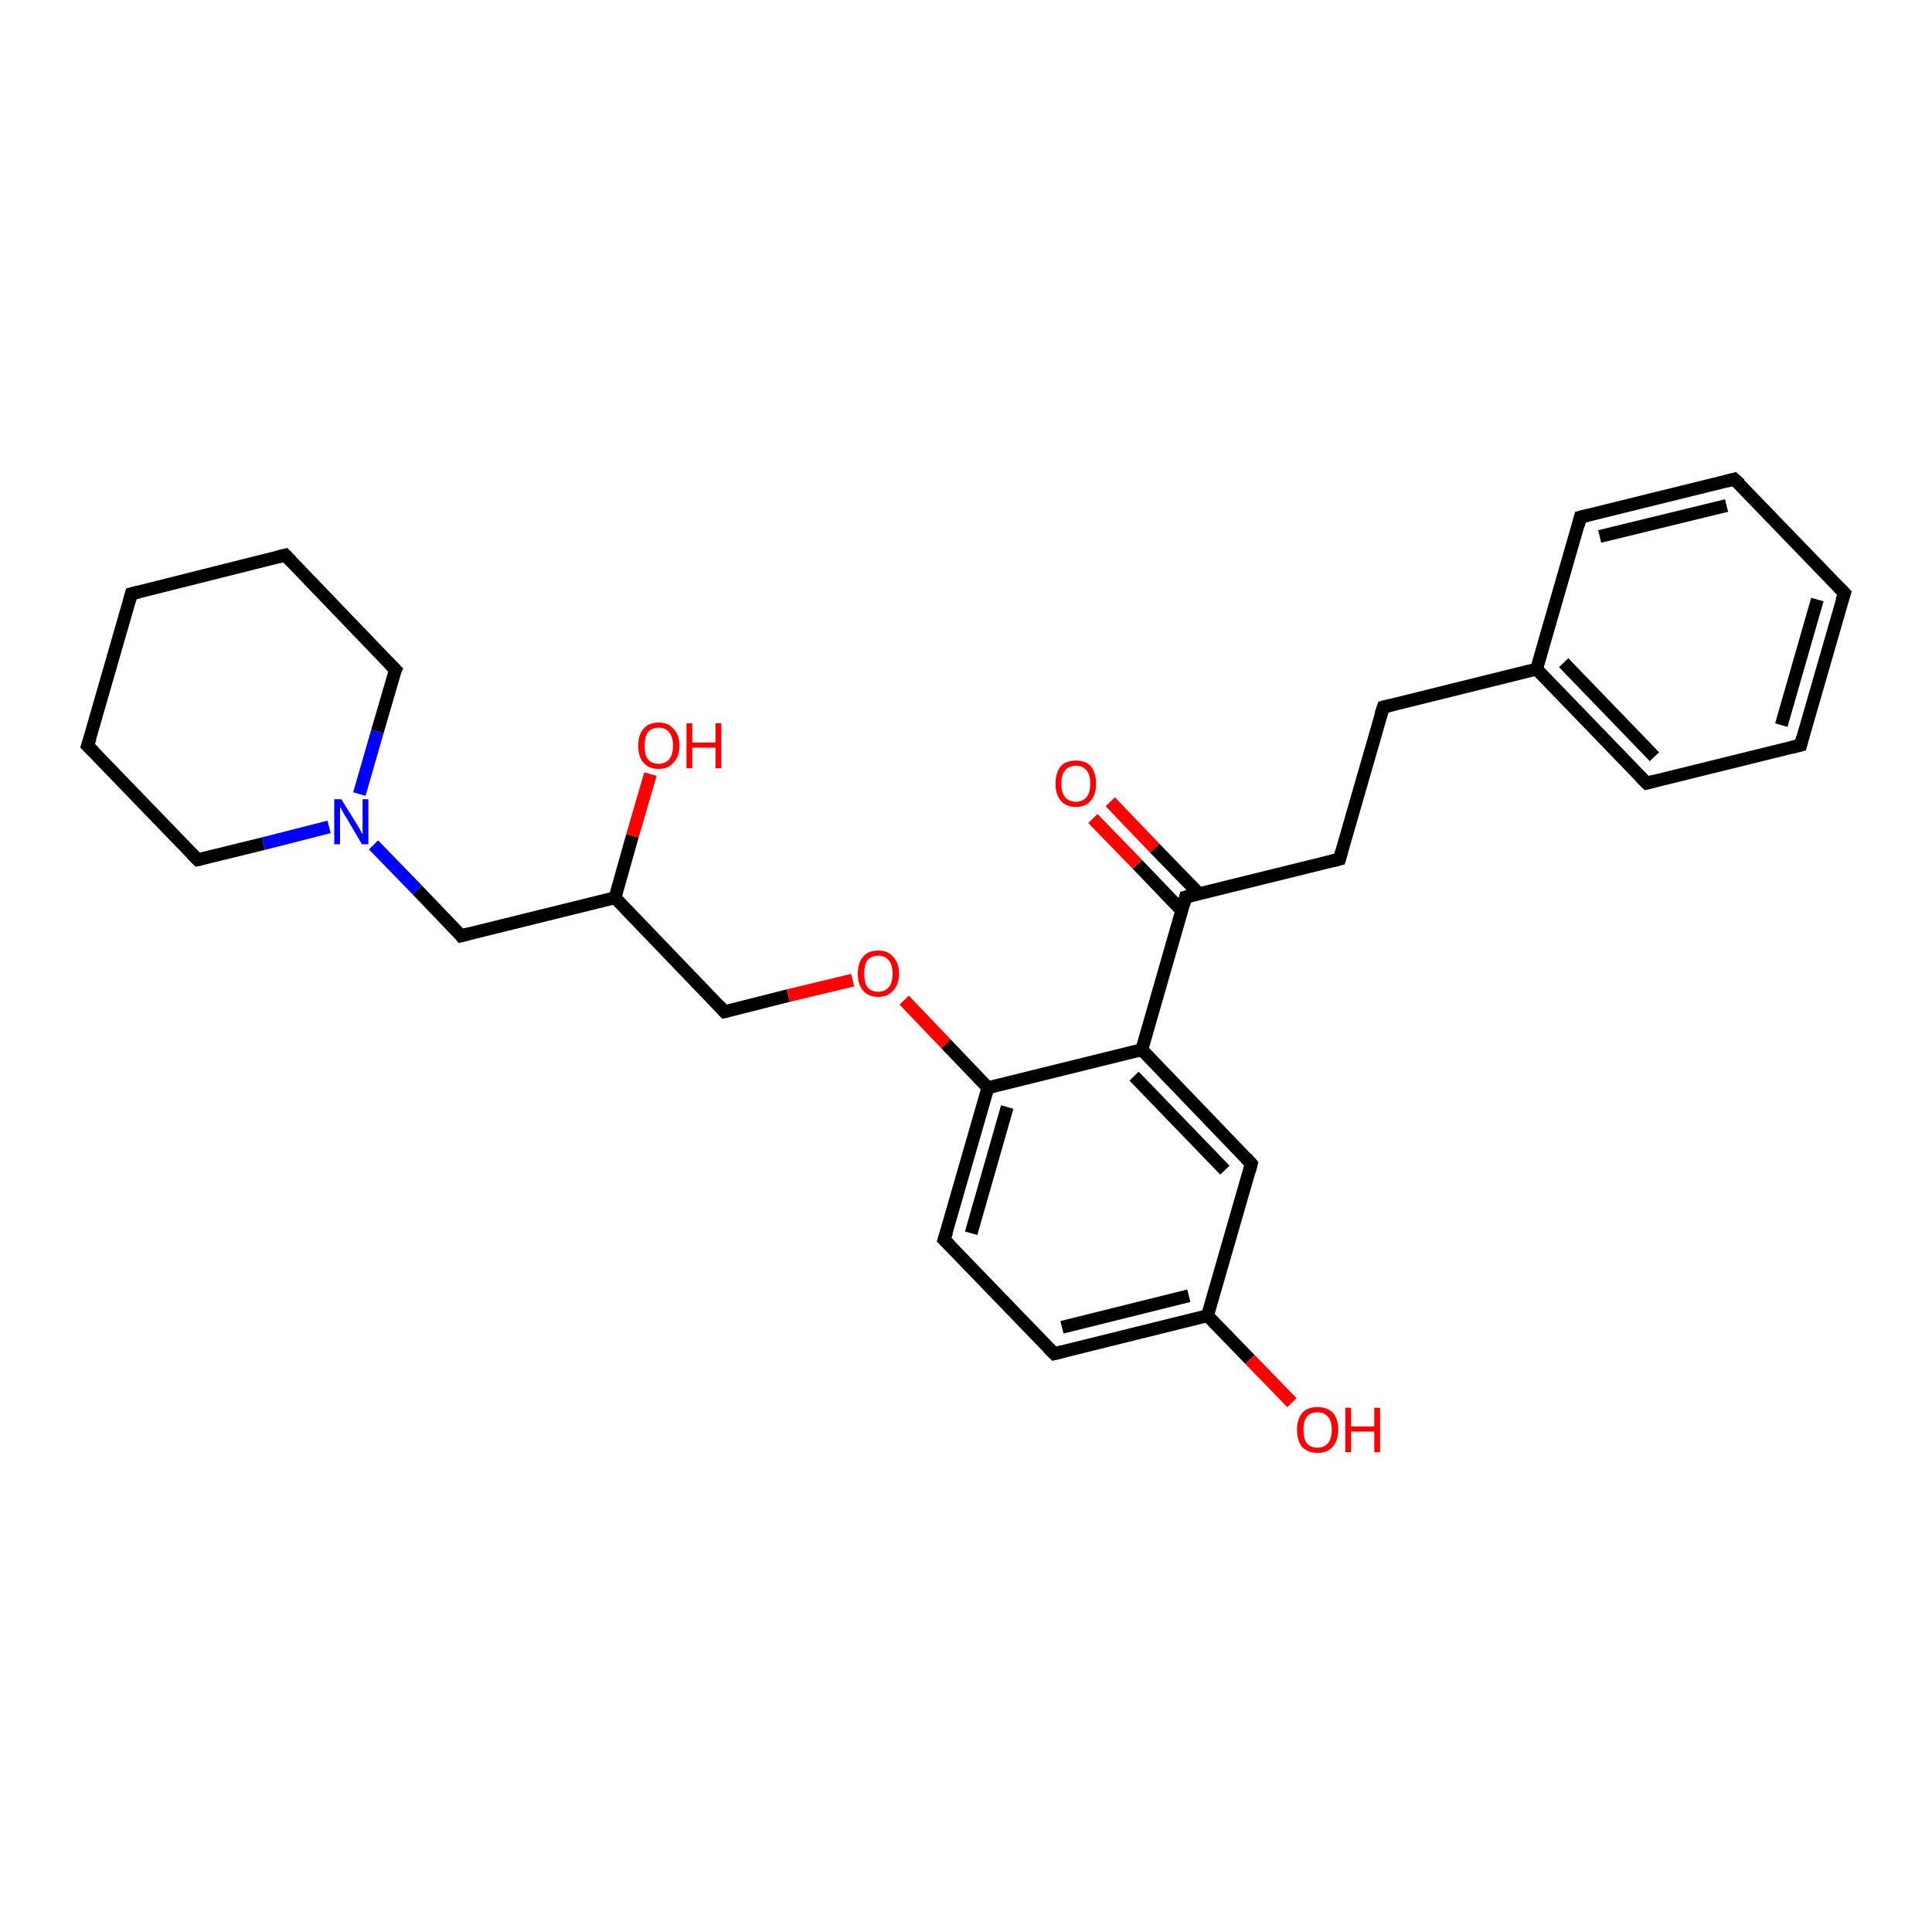 <?xml version='1.0' encoding='iso-8859-1'?>
<svg version='1.1' baseProfile='full'
              xmlns='http://www.w3.org/2000/svg'
                      xmlns:rdkit='http://www.rdkit.org/xml'
                      xmlns:xlink='http://www.w3.org/1999/xlink'
                  xml:space='preserve'
width='300px' height='300px' viewBox='0 0 300 300'>
<!-- END OF HEADER -->
<rect style='opacity:1.0;fill:#FFFFFF;stroke:none' width='300.0' height='300.0' x='0.0' y='0.0'> </rect>
<path class='bond-0 atom-0 atom-1' d='M 101.0,120.2 L 98.2,129.8' style='fill:none;fill-rule:evenodd;stroke:#FF0000;stroke-width:2.0px;stroke-linecap:butt;stroke-linejoin:miter;stroke-opacity:1' />
<path class='bond-0 atom-0 atom-1' d='M 98.2,129.8 L 95.5,139.4' style='fill:none;fill-rule:evenodd;stroke:#000000;stroke-width:2.0px;stroke-linecap:butt;stroke-linejoin:miter;stroke-opacity:1' />
<path class='bond-1 atom-1 atom-2' d='M 95.5,139.4 L 112.5,157.1' style='fill:none;fill-rule:evenodd;stroke:#000000;stroke-width:2.0px;stroke-linecap:butt;stroke-linejoin:miter;stroke-opacity:1' />
<path class='bond-2 atom-2 atom-3' d='M 112.5,157.1 L 122.4,154.6' style='fill:none;fill-rule:evenodd;stroke:#000000;stroke-width:2.0px;stroke-linecap:butt;stroke-linejoin:miter;stroke-opacity:1' />
<path class='bond-2 atom-2 atom-3' d='M 122.4,154.6 L 132.4,152.2' style='fill:none;fill-rule:evenodd;stroke:#FF0000;stroke-width:2.0px;stroke-linecap:butt;stroke-linejoin:miter;stroke-opacity:1' />
<path class='bond-3 atom-3 atom-4' d='M 140.4,155.3 L 146.9,162.1' style='fill:none;fill-rule:evenodd;stroke:#FF0000;stroke-width:2.0px;stroke-linecap:butt;stroke-linejoin:miter;stroke-opacity:1' />
<path class='bond-3 atom-3 atom-4' d='M 146.9,162.1 L 153.4,168.9' style='fill:none;fill-rule:evenodd;stroke:#000000;stroke-width:2.0px;stroke-linecap:butt;stroke-linejoin:miter;stroke-opacity:1' />
<path class='bond-4 atom-4 atom-5' d='M 153.4,168.9 L 146.6,192.5' style='fill:none;fill-rule:evenodd;stroke:#000000;stroke-width:2.0px;stroke-linecap:butt;stroke-linejoin:miter;stroke-opacity:1' />
<path class='bond-4 atom-4 atom-5' d='M 156.4,171.9 L 150.8,191.5' style='fill:none;fill-rule:evenodd;stroke:#000000;stroke-width:2.0px;stroke-linecap:butt;stroke-linejoin:miter;stroke-opacity:1' />
<path class='bond-5 atom-5 atom-6' d='M 146.6,192.5 L 163.7,210.2' style='fill:none;fill-rule:evenodd;stroke:#000000;stroke-width:2.0px;stroke-linecap:butt;stroke-linejoin:miter;stroke-opacity:1' />
<path class='bond-6 atom-6 atom-7' d='M 163.7,210.2 L 187.5,204.3' style='fill:none;fill-rule:evenodd;stroke:#000000;stroke-width:2.0px;stroke-linecap:butt;stroke-linejoin:miter;stroke-opacity:1' />
<path class='bond-6 atom-6 atom-7' d='M 164.9,206.1 L 184.6,201.2' style='fill:none;fill-rule:evenodd;stroke:#000000;stroke-width:2.0px;stroke-linecap:butt;stroke-linejoin:miter;stroke-opacity:1' />
<path class='bond-7 atom-7 atom-8' d='M 187.5,204.3 L 194.1,211.1' style='fill:none;fill-rule:evenodd;stroke:#000000;stroke-width:2.0px;stroke-linecap:butt;stroke-linejoin:miter;stroke-opacity:1' />
<path class='bond-7 atom-7 atom-8' d='M 194.1,211.1 L 200.6,217.8' style='fill:none;fill-rule:evenodd;stroke:#FF0000;stroke-width:2.0px;stroke-linecap:butt;stroke-linejoin:miter;stroke-opacity:1' />
<path class='bond-8 atom-7 atom-9' d='M 187.5,204.3 L 194.3,180.7' style='fill:none;fill-rule:evenodd;stroke:#000000;stroke-width:2.0px;stroke-linecap:butt;stroke-linejoin:miter;stroke-opacity:1' />
<path class='bond-9 atom-9 atom-10' d='M 194.3,180.7 L 177.3,163.0' style='fill:none;fill-rule:evenodd;stroke:#000000;stroke-width:2.0px;stroke-linecap:butt;stroke-linejoin:miter;stroke-opacity:1' />
<path class='bond-9 atom-9 atom-10' d='M 190.2,181.7 L 176.1,167.1' style='fill:none;fill-rule:evenodd;stroke:#000000;stroke-width:2.0px;stroke-linecap:butt;stroke-linejoin:miter;stroke-opacity:1' />
<path class='bond-10 atom-10 atom-11' d='M 177.3,163.0 L 184.1,139.3' style='fill:none;fill-rule:evenodd;stroke:#000000;stroke-width:2.0px;stroke-linecap:butt;stroke-linejoin:miter;stroke-opacity:1' />
<path class='bond-11 atom-11 atom-12' d='M 186.2,138.8 L 179.3,131.7' style='fill:none;fill-rule:evenodd;stroke:#000000;stroke-width:2.0px;stroke-linecap:butt;stroke-linejoin:miter;stroke-opacity:1' />
<path class='bond-11 atom-11 atom-12' d='M 179.3,131.7 L 172.4,124.5' style='fill:none;fill-rule:evenodd;stroke:#FF0000;stroke-width:2.0px;stroke-linecap:butt;stroke-linejoin:miter;stroke-opacity:1' />
<path class='bond-11 atom-11 atom-12' d='M 183.5,141.4 L 176.6,134.2' style='fill:none;fill-rule:evenodd;stroke:#000000;stroke-width:2.0px;stroke-linecap:butt;stroke-linejoin:miter;stroke-opacity:1' />
<path class='bond-11 atom-11 atom-12' d='M 176.6,134.2 L 169.7,127.1' style='fill:none;fill-rule:evenodd;stroke:#FF0000;stroke-width:2.0px;stroke-linecap:butt;stroke-linejoin:miter;stroke-opacity:1' />
<path class='bond-12 atom-11 atom-13' d='M 184.1,139.3 L 208.0,133.4' style='fill:none;fill-rule:evenodd;stroke:#000000;stroke-width:2.0px;stroke-linecap:butt;stroke-linejoin:miter;stroke-opacity:1' />
<path class='bond-13 atom-13 atom-14' d='M 208.0,133.4 L 214.8,109.8' style='fill:none;fill-rule:evenodd;stroke:#000000;stroke-width:2.0px;stroke-linecap:butt;stroke-linejoin:miter;stroke-opacity:1' />
<path class='bond-14 atom-14 atom-15' d='M 214.8,109.8 L 238.6,103.9' style='fill:none;fill-rule:evenodd;stroke:#000000;stroke-width:2.0px;stroke-linecap:butt;stroke-linejoin:miter;stroke-opacity:1' />
<path class='bond-15 atom-15 atom-16' d='M 238.6,103.9 L 255.7,121.6' style='fill:none;fill-rule:evenodd;stroke:#000000;stroke-width:2.0px;stroke-linecap:butt;stroke-linejoin:miter;stroke-opacity:1' />
<path class='bond-15 atom-15 atom-16' d='M 242.8,102.9 L 256.9,117.5' style='fill:none;fill-rule:evenodd;stroke:#000000;stroke-width:2.0px;stroke-linecap:butt;stroke-linejoin:miter;stroke-opacity:1' />
<path class='bond-16 atom-16 atom-17' d='M 255.7,121.6 L 279.6,115.7' style='fill:none;fill-rule:evenodd;stroke:#000000;stroke-width:2.0px;stroke-linecap:butt;stroke-linejoin:miter;stroke-opacity:1' />
<path class='bond-17 atom-17 atom-18' d='M 279.6,115.7 L 286.4,92.1' style='fill:none;fill-rule:evenodd;stroke:#000000;stroke-width:2.0px;stroke-linecap:butt;stroke-linejoin:miter;stroke-opacity:1' />
<path class='bond-17 atom-17 atom-18' d='M 276.6,112.6 L 282.2,93.1' style='fill:none;fill-rule:evenodd;stroke:#000000;stroke-width:2.0px;stroke-linecap:butt;stroke-linejoin:miter;stroke-opacity:1' />
<path class='bond-18 atom-18 atom-19' d='M 286.4,92.1 L 269.3,74.4' style='fill:none;fill-rule:evenodd;stroke:#000000;stroke-width:2.0px;stroke-linecap:butt;stroke-linejoin:miter;stroke-opacity:1' />
<path class='bond-19 atom-19 atom-20' d='M 269.3,74.4 L 245.4,80.3' style='fill:none;fill-rule:evenodd;stroke:#000000;stroke-width:2.0px;stroke-linecap:butt;stroke-linejoin:miter;stroke-opacity:1' />
<path class='bond-19 atom-19 atom-20' d='M 268.1,78.5 L 248.4,83.3' style='fill:none;fill-rule:evenodd;stroke:#000000;stroke-width:2.0px;stroke-linecap:butt;stroke-linejoin:miter;stroke-opacity:1' />
<path class='bond-20 atom-1 atom-21' d='M 95.5,139.4 L 71.6,145.3' style='fill:none;fill-rule:evenodd;stroke:#000000;stroke-width:2.0px;stroke-linecap:butt;stroke-linejoin:miter;stroke-opacity:1' />
<path class='bond-21 atom-21 atom-22' d='M 71.6,145.3 L 64.8,138.2' style='fill:none;fill-rule:evenodd;stroke:#000000;stroke-width:2.0px;stroke-linecap:butt;stroke-linejoin:miter;stroke-opacity:1' />
<path class='bond-21 atom-21 atom-22' d='M 64.8,138.2 L 58.0,131.2' style='fill:none;fill-rule:evenodd;stroke:#0000FF;stroke-width:2.0px;stroke-linecap:butt;stroke-linejoin:miter;stroke-opacity:1' />
<path class='bond-22 atom-22 atom-23' d='M 55.8,123.3 L 58.6,113.6' style='fill:none;fill-rule:evenodd;stroke:#0000FF;stroke-width:2.0px;stroke-linecap:butt;stroke-linejoin:miter;stroke-opacity:1' />
<path class='bond-22 atom-22 atom-23' d='M 58.6,113.6 L 61.4,104.0' style='fill:none;fill-rule:evenodd;stroke:#000000;stroke-width:2.0px;stroke-linecap:butt;stroke-linejoin:miter;stroke-opacity:1' />
<path class='bond-23 atom-23 atom-24' d='M 61.4,104.0 L 44.3,86.2' style='fill:none;fill-rule:evenodd;stroke:#000000;stroke-width:2.0px;stroke-linecap:butt;stroke-linejoin:miter;stroke-opacity:1' />
<path class='bond-24 atom-24 atom-25' d='M 44.3,86.2 L 20.4,92.2' style='fill:none;fill-rule:evenodd;stroke:#000000;stroke-width:2.0px;stroke-linecap:butt;stroke-linejoin:miter;stroke-opacity:1' />
<path class='bond-25 atom-25 atom-26' d='M 20.4,92.2 L 13.6,115.8' style='fill:none;fill-rule:evenodd;stroke:#000000;stroke-width:2.0px;stroke-linecap:butt;stroke-linejoin:miter;stroke-opacity:1' />
<path class='bond-26 atom-26 atom-27' d='M 13.6,115.8 L 30.7,133.5' style='fill:none;fill-rule:evenodd;stroke:#000000;stroke-width:2.0px;stroke-linecap:butt;stroke-linejoin:miter;stroke-opacity:1' />
<path class='bond-27 atom-10 atom-4' d='M 177.3,163.0 L 153.4,168.9' style='fill:none;fill-rule:evenodd;stroke:#000000;stroke-width:2.0px;stroke-linecap:butt;stroke-linejoin:miter;stroke-opacity:1' />
<path class='bond-28 atom-20 atom-15' d='M 245.4,80.3 L 238.6,103.9' style='fill:none;fill-rule:evenodd;stroke:#000000;stroke-width:2.0px;stroke-linecap:butt;stroke-linejoin:miter;stroke-opacity:1' />
<path class='bond-29 atom-27 atom-22' d='M 30.7,133.5 L 40.9,131.0' style='fill:none;fill-rule:evenodd;stroke:#000000;stroke-width:2.0px;stroke-linecap:butt;stroke-linejoin:miter;stroke-opacity:1' />
<path class='bond-29 atom-27 atom-22' d='M 40.9,131.0 L 51.1,128.4' style='fill:none;fill-rule:evenodd;stroke:#0000FF;stroke-width:2.0px;stroke-linecap:butt;stroke-linejoin:miter;stroke-opacity:1' />
<path d='M 111.7,156.2 L 112.5,157.1 L 113.0,157.0' style='fill:none;stroke:#000000;stroke-width:2.0px;stroke-linecap:butt;stroke-linejoin:miter;stroke-opacity:1;' />
<path d='M 147.0,191.3 L 146.6,192.5 L 147.5,193.4' style='fill:none;stroke:#000000;stroke-width:2.0px;stroke-linecap:butt;stroke-linejoin:miter;stroke-opacity:1;' />
<path d='M 162.8,209.3 L 163.7,210.2 L 164.9,209.9' style='fill:none;stroke:#000000;stroke-width:2.0px;stroke-linecap:butt;stroke-linejoin:miter;stroke-opacity:1;' />
<path d='M 194.0,181.9 L 194.3,180.7 L 193.5,179.8' style='fill:none;stroke:#000000;stroke-width:2.0px;stroke-linecap:butt;stroke-linejoin:miter;stroke-opacity:1;' />
<path d='M 183.8,140.5 L 184.1,139.3 L 185.3,139.0' style='fill:none;stroke:#000000;stroke-width:2.0px;stroke-linecap:butt;stroke-linejoin:miter;stroke-opacity:1;' />
<path d='M 206.8,133.7 L 208.0,133.4 L 208.3,132.3' style='fill:none;stroke:#000000;stroke-width:2.0px;stroke-linecap:butt;stroke-linejoin:miter;stroke-opacity:1;' />
<path d='M 214.4,111.0 L 214.8,109.8 L 216.0,109.5' style='fill:none;stroke:#000000;stroke-width:2.0px;stroke-linecap:butt;stroke-linejoin:miter;stroke-opacity:1;' />
<path d='M 254.8,120.7 L 255.7,121.6 L 256.9,121.3' style='fill:none;stroke:#000000;stroke-width:2.0px;stroke-linecap:butt;stroke-linejoin:miter;stroke-opacity:1;' />
<path d='M 278.4,116.0 L 279.6,115.7 L 279.9,114.5' style='fill:none;stroke:#000000;stroke-width:2.0px;stroke-linecap:butt;stroke-linejoin:miter;stroke-opacity:1;' />
<path d='M 286.0,93.3 L 286.4,92.1 L 285.5,91.2' style='fill:none;stroke:#000000;stroke-width:2.0px;stroke-linecap:butt;stroke-linejoin:miter;stroke-opacity:1;' />
<path d='M 270.2,75.2 L 269.3,74.4 L 268.1,74.7' style='fill:none;stroke:#000000;stroke-width:2.0px;stroke-linecap:butt;stroke-linejoin:miter;stroke-opacity:1;' />
<path d='M 246.6,80.0 L 245.4,80.3 L 245.1,81.5' style='fill:none;stroke:#000000;stroke-width:2.0px;stroke-linecap:butt;stroke-linejoin:miter;stroke-opacity:1;' />
<path d='M 72.8,145.0 L 71.6,145.3 L 71.3,144.9' style='fill:none;stroke:#000000;stroke-width:2.0px;stroke-linecap:butt;stroke-linejoin:miter;stroke-opacity:1;' />
<path d='M 61.2,104.4 L 61.4,104.0 L 60.5,103.1' style='fill:none;stroke:#000000;stroke-width:2.0px;stroke-linecap:butt;stroke-linejoin:miter;stroke-opacity:1;' />
<path d='M 45.2,87.1 L 44.3,86.2 L 43.1,86.5' style='fill:none;stroke:#000000;stroke-width:2.0px;stroke-linecap:butt;stroke-linejoin:miter;stroke-opacity:1;' />
<path d='M 21.6,91.9 L 20.4,92.2 L 20.1,93.3' style='fill:none;stroke:#000000;stroke-width:2.0px;stroke-linecap:butt;stroke-linejoin:miter;stroke-opacity:1;' />
<path d='M 14.0,114.6 L 13.6,115.8 L 14.5,116.7' style='fill:none;stroke:#000000;stroke-width:2.0px;stroke-linecap:butt;stroke-linejoin:miter;stroke-opacity:1;' />
<path d='M 29.8,132.6 L 30.7,133.5 L 31.2,133.4' style='fill:none;stroke:#000000;stroke-width:2.0px;stroke-linecap:butt;stroke-linejoin:miter;stroke-opacity:1;' />
<path class='atom-0' d='M 99.1 115.8
Q 99.1 114.1, 99.9 113.2
Q 100.7 112.2, 102.3 112.2
Q 103.8 112.2, 104.6 113.2
Q 105.5 114.1, 105.5 115.8
Q 105.5 117.5, 104.6 118.4
Q 103.8 119.4, 102.3 119.4
Q 100.7 119.4, 99.9 118.4
Q 99.1 117.5, 99.1 115.8
M 102.3 118.6
Q 103.3 118.6, 103.9 117.9
Q 104.5 117.2, 104.5 115.8
Q 104.5 114.4, 103.9 113.7
Q 103.3 113.0, 102.3 113.0
Q 101.2 113.0, 100.6 113.7
Q 100.1 114.4, 100.1 115.8
Q 100.1 117.2, 100.6 117.9
Q 101.2 118.6, 102.3 118.6
' fill='#FF0000'/>
<path class='atom-0' d='M 106.6 112.3
L 107.5 112.3
L 107.5 115.3
L 111.1 115.3
L 111.1 112.3
L 112.0 112.3
L 112.0 119.3
L 111.1 119.3
L 111.1 116.1
L 107.5 116.1
L 107.5 119.3
L 106.6 119.3
L 106.6 112.3
' fill='#FF0000'/>
<path class='atom-3' d='M 133.2 151.2
Q 133.2 149.5, 134.0 148.6
Q 134.8 147.6, 136.4 147.6
Q 137.9 147.6, 138.7 148.6
Q 139.6 149.5, 139.6 151.2
Q 139.6 152.9, 138.7 153.8
Q 137.9 154.8, 136.4 154.8
Q 134.8 154.8, 134.0 153.8
Q 133.2 152.9, 133.2 151.2
M 136.4 154.0
Q 137.4 154.0, 138.0 153.3
Q 138.6 152.6, 138.6 151.2
Q 138.6 149.8, 138.0 149.1
Q 137.4 148.4, 136.4 148.4
Q 135.3 148.4, 134.7 149.1
Q 134.2 149.8, 134.2 151.2
Q 134.2 152.6, 134.7 153.3
Q 135.3 154.0, 136.4 154.0
' fill='#FF0000'/>
<path class='atom-8' d='M 201.4 222.0
Q 201.4 220.4, 202.2 219.4
Q 203.0 218.5, 204.6 218.5
Q 206.1 218.5, 207.0 219.4
Q 207.8 220.4, 207.8 222.0
Q 207.8 223.7, 206.9 224.7
Q 206.1 225.6, 204.6 225.6
Q 203.1 225.6, 202.2 224.7
Q 201.4 223.7, 201.4 222.0
M 204.6 224.8
Q 205.6 224.8, 206.2 224.1
Q 206.8 223.4, 206.8 222.0
Q 206.8 220.7, 206.2 220.0
Q 205.6 219.3, 204.6 219.3
Q 203.5 219.3, 202.9 220.0
Q 202.4 220.7, 202.4 222.0
Q 202.4 223.4, 202.9 224.1
Q 203.5 224.8, 204.6 224.8
' fill='#FF0000'/>
<path class='atom-8' d='M 208.9 218.6
L 209.8 218.6
L 209.8 221.5
L 213.4 221.5
L 213.4 218.6
L 214.3 218.6
L 214.3 225.5
L 213.4 225.5
L 213.4 222.3
L 209.8 222.3
L 209.8 225.5
L 208.9 225.5
L 208.9 218.6
' fill='#FF0000'/>
<path class='atom-12' d='M 163.9 121.7
Q 163.9 120.0, 164.7 119.0
Q 165.5 118.1, 167.1 118.1
Q 168.6 118.1, 169.4 119.0
Q 170.2 120.0, 170.2 121.7
Q 170.2 123.3, 169.4 124.3
Q 168.6 125.3, 167.1 125.3
Q 165.5 125.3, 164.7 124.3
Q 163.9 123.4, 163.9 121.7
M 167.1 124.5
Q 168.1 124.5, 168.7 123.8
Q 169.3 123.1, 169.3 121.7
Q 169.3 120.3, 168.7 119.6
Q 168.1 118.9, 167.1 118.9
Q 166.0 118.9, 165.4 119.6
Q 164.8 120.3, 164.8 121.7
Q 164.8 123.1, 165.4 123.8
Q 166.0 124.5, 167.1 124.5
' fill='#FF0000'/>
<path class='atom-22' d='M 53.0 124.1
L 55.3 127.8
Q 55.5 128.1, 55.9 128.8
Q 56.2 129.5, 56.3 129.5
L 56.3 124.1
L 57.2 124.1
L 57.2 131.1
L 56.2 131.1
L 53.8 127.0
Q 53.5 126.6, 53.2 126.0
Q 52.9 125.5, 52.8 125.3
L 52.8 131.1
L 51.9 131.1
L 51.9 124.1
L 53.0 124.1
' fill='#0000FF'/>
</svg>
